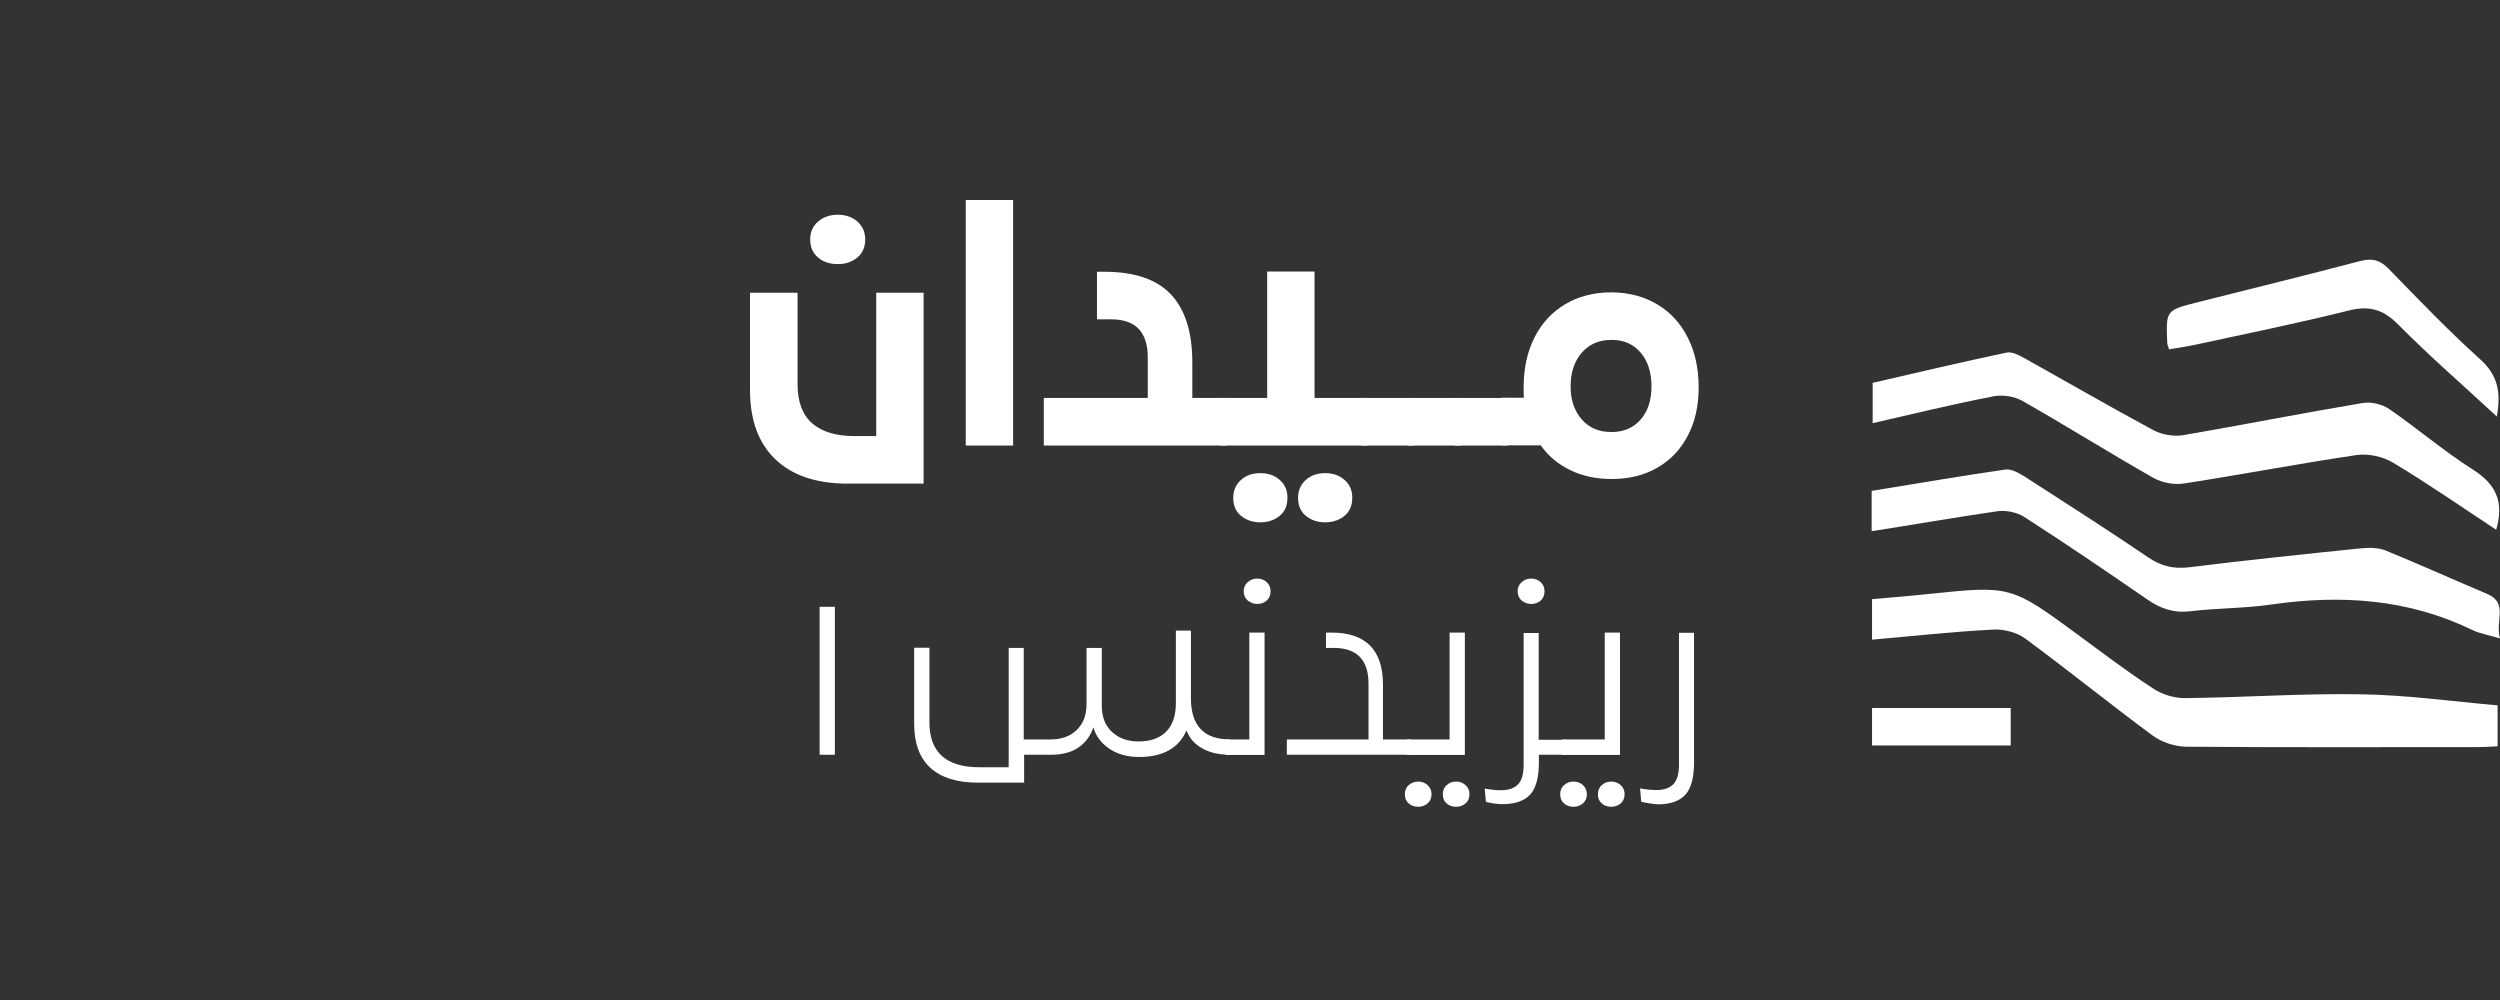 <svg width="150" height="60" viewBox="0 0 150 60" fill="none" xmlns="http://www.w3.org/2000/svg">
<rect x="0" y="0" width="150" height="60" fill="#333333" stroke="none"/>
<path d="M46.505 27.542C45.494 26.562 45 25.184 45 23.394V17.564H47.854V23.055C47.854 24.119 48.155 24.905 48.745 25.413C49.347 25.922 50.178 26.163 51.249 26.163H52.574V17.564H55.416V29.018H50.804C48.95 29.006 47.517 28.522 46.505 27.542ZM49.094 15.459C48.769 15.193 48.612 14.83 48.612 14.359C48.612 13.923 48.769 13.572 49.082 13.294C49.395 13.028 49.792 12.883 50.262 12.883C50.732 12.883 51.129 13.016 51.442 13.294C51.755 13.572 51.912 13.923 51.912 14.359C51.912 14.83 51.755 15.193 51.43 15.459C51.105 15.725 50.72 15.846 50.262 15.846C49.804 15.846 49.407 15.725 49.094 15.459Z" fill="white"/>
<path d="M57.944 12H60.786V26.732H57.944V12Z" fill="white"/>
<path d="M73.586 23.877V26.732H62.628V23.877H68.866V21.446C68.866 19.922 68.131 19.16 66.674 19.16H65.819V16.306H66.253C68.059 16.306 69.396 16.753 70.251 17.66C71.106 18.568 71.539 19.922 71.539 21.737V23.877H73.586Z" fill="white"/>
<path d="M82.051 26.732H73.225V23.878H76.03V16.294H78.872V23.878H82.051V26.732ZM74.465 30.953C74.152 30.699 73.995 30.336 73.995 29.865C73.995 29.429 74.152 29.078 74.453 28.8C74.754 28.522 75.151 28.389 75.621 28.389C76.091 28.389 76.476 28.522 76.789 28.8C77.102 29.078 77.247 29.429 77.247 29.865C77.247 30.336 77.09 30.699 76.777 30.953C76.464 31.207 76.079 31.34 75.621 31.34C75.163 31.34 74.778 31.207 74.465 30.953ZM78.354 30.953C78.041 30.699 77.885 30.336 77.885 29.865C77.885 29.429 78.041 29.078 78.342 28.8C78.643 28.522 79.041 28.389 79.51 28.389C79.98 28.389 80.365 28.522 80.678 28.8C80.991 29.078 81.136 29.429 81.136 29.865C81.136 30.336 80.979 30.699 80.666 30.953C80.353 31.207 79.968 31.34 79.51 31.34C79.053 31.34 78.667 31.207 78.354 30.953Z" fill="white"/>
<path d="M81.69 23.877H84.857V26.732H81.69V23.877Z" fill="white"/>
<path d="M84.483 23.877H87.65V26.732H84.483V23.877Z" fill="white"/>
<path d="M87.289 23.877H90.456V26.732H87.289V23.877Z" fill="white"/>
<path d="M99.439 18.265C100.233 18.737 100.835 19.402 101.269 20.261C101.702 21.12 101.919 22.111 101.919 23.236V23.261C101.919 24.349 101.702 25.317 101.269 26.139C100.835 26.974 100.221 27.615 99.439 28.062C98.644 28.522 97.741 28.739 96.693 28.739H96.669C95.754 28.739 94.935 28.558 94.213 28.207C93.49 27.857 92.9 27.361 92.443 26.72H90.095V23.865H91.431C91.419 23.732 91.419 23.527 91.419 23.248V23.224C91.419 22.099 91.636 21.108 92.069 20.249C92.503 19.39 93.117 18.725 93.912 18.253C94.706 17.782 95.634 17.54 96.681 17.54H96.705C97.741 17.552 98.656 17.794 99.439 18.265ZM99.089 23.176C99.089 22.341 98.873 21.664 98.439 21.156C98.006 20.648 97.428 20.394 96.705 20.394H96.681C95.947 20.394 95.357 20.648 94.911 21.156C94.466 21.664 94.237 22.341 94.237 23.176V23.2C94.237 24.01 94.466 24.663 94.911 25.172C95.357 25.68 95.947 25.921 96.681 25.921H96.705C97.428 25.921 98.006 25.667 98.439 25.172C98.873 24.676 99.089 24.01 99.089 23.188V23.176Z" fill="white"/>
<path d="M49.178 36.408H50.093V45.285H49.178V36.408Z" fill="white"/>
<path d="M73.815 44.366V45.285C73.153 45.285 72.587 45.164 72.129 44.898C71.671 44.645 71.358 44.282 71.19 43.822C70.732 44.886 69.781 45.419 68.336 45.419C67.662 45.419 67.072 45.261 66.578 44.935C66.084 44.608 65.759 44.185 65.603 43.641C65.422 44.173 65.121 44.572 64.688 44.862C64.254 45.153 63.712 45.285 63.062 45.285H61.448V46.955H58.631C57.391 46.955 56.463 46.652 55.813 46.06C55.175 45.467 54.85 44.596 54.85 43.447V38.863H55.765V43.338C55.765 45.128 56.764 46.035 58.763 46.035H60.521V38.875H61.424V44.366H63.05C63.676 44.366 64.194 44.185 64.591 43.81C64.989 43.435 65.193 42.915 65.193 42.238V38.875H66.108V42.358C66.108 43.012 66.313 43.532 66.71 43.907C67.12 44.294 67.65 44.487 68.312 44.487C69.022 44.487 69.576 44.294 69.962 43.907C70.347 43.52 70.552 42.951 70.552 42.201V37.835H71.455V41.959C71.479 43.568 72.261 44.366 73.815 44.366Z" fill="white"/>
<path d="M73.55 44.366H74.959V37.956H75.874V45.297H73.538V44.366H73.55ZM74.862 36.033C74.706 35.9 74.622 35.706 74.622 35.476C74.622 35.259 74.706 35.065 74.862 34.932C75.019 34.787 75.212 34.714 75.44 34.714C75.657 34.714 75.85 34.787 76.006 34.932C76.163 35.077 76.235 35.259 76.235 35.476C76.235 35.706 76.151 35.888 76.006 36.033C75.85 36.166 75.657 36.238 75.44 36.238C75.224 36.238 75.031 36.166 74.862 36.033Z" fill="white"/>
<path d="M84.664 44.366V45.285H77.21V44.366H82.111V41.028C82.111 39.589 81.413 38.875 80.016 38.875H79.558V37.956H79.896C81.943 37.956 82.978 38.996 82.978 41.076V44.366H84.664Z" fill="white"/>
<path d="M84.519 48.2C84.363 48.067 84.291 47.886 84.291 47.656C84.291 47.438 84.363 47.245 84.519 47.112C84.676 46.967 84.857 46.894 85.097 46.894C85.314 46.894 85.507 46.967 85.663 47.112C85.82 47.257 85.892 47.438 85.892 47.656C85.892 47.874 85.82 48.055 85.663 48.2C85.507 48.333 85.314 48.406 85.097 48.406C84.869 48.406 84.676 48.345 84.519 48.2ZM84.399 44.366H86.976V37.956H87.891V45.297H84.399V44.366ZM86.795 48.2C86.639 48.067 86.567 47.886 86.567 47.656C86.567 47.438 86.639 47.245 86.795 47.112C86.952 46.967 87.132 46.894 87.373 46.894C87.59 46.894 87.783 46.967 87.939 47.112C88.096 47.257 88.168 47.438 88.168 47.656C88.168 47.874 88.096 48.055 87.939 48.2C87.783 48.333 87.59 48.406 87.373 48.406C87.132 48.406 86.952 48.345 86.795 48.2Z" fill="white"/>
<path d="M93.984 45.285H92.334V45.733C92.334 46.652 92.154 47.305 91.805 47.68C91.455 48.055 90.901 48.249 90.155 48.249C89.842 48.249 89.517 48.2 89.155 48.116L89.083 47.317C89.432 47.378 89.757 47.414 90.07 47.414C90.516 47.414 90.853 47.293 91.082 47.063C91.311 46.822 91.419 46.434 91.419 45.89V37.98H92.322V44.39H93.972V45.285H93.984ZM91.299 36.033C91.142 35.9 91.058 35.706 91.058 35.476C91.058 35.259 91.142 35.065 91.299 34.932C91.455 34.787 91.648 34.714 91.877 34.714C92.094 34.714 92.286 34.787 92.443 34.932C92.599 35.077 92.671 35.259 92.671 35.476C92.671 35.706 92.599 35.888 92.443 36.033C92.286 36.166 92.094 36.238 91.877 36.238C91.66 36.238 91.467 36.166 91.299 36.033Z" fill="white"/>
<path d="M93.839 48.2C93.683 48.067 93.611 47.886 93.611 47.656C93.611 47.438 93.683 47.245 93.839 47.112C93.996 46.967 94.177 46.894 94.417 46.894C94.634 46.894 94.827 46.967 94.983 47.112C95.14 47.257 95.212 47.438 95.212 47.656C95.212 47.874 95.14 48.055 94.983 48.2C94.827 48.333 94.634 48.406 94.417 48.406C94.189 48.406 93.996 48.345 93.839 48.2ZM93.719 44.366H96.284V37.956H97.199V45.297H93.707V44.366H93.719ZM96.103 48.2C95.947 48.067 95.874 47.886 95.874 47.656C95.874 47.438 95.947 47.245 96.103 47.112C96.26 46.967 96.44 46.894 96.681 46.894C96.898 46.894 97.091 46.967 97.247 47.112C97.404 47.257 97.476 47.438 97.476 47.656C97.476 47.874 97.404 48.055 97.247 48.2C97.091 48.333 96.898 48.406 96.681 48.406C96.452 48.406 96.26 48.345 96.103 48.2Z" fill="white"/>
<path d="M98.475 48.104L98.403 47.305C98.752 47.366 99.077 47.402 99.391 47.402C99.836 47.402 100.173 47.281 100.402 47.051C100.631 46.809 100.739 46.422 100.739 45.878V37.968H101.642V45.745C101.642 46.664 101.462 47.318 101.112 47.692C100.763 48.067 100.209 48.261 99.463 48.261C99.162 48.237 98.837 48.188 98.475 48.104Z" fill="white"/>
<path d="M149.771 31.787C147.664 30.396 145.665 29.006 143.582 27.76C142.98 27.397 142.101 27.203 141.415 27.3C137.959 27.808 134.515 28.473 131.059 29.006C130.457 29.102 129.722 28.969 129.193 28.667C126.556 27.167 123.991 25.558 121.354 24.059C120.872 23.78 120.162 23.672 119.608 23.78C117.224 24.24 114.851 24.821 112.359 25.389C112.359 24.555 112.359 23.805 112.359 22.97C115.032 22.353 117.705 21.724 120.39 21.156C120.716 21.083 121.137 21.313 121.474 21.494C124.051 22.934 126.604 24.409 129.205 25.812C129.71 26.078 130.397 26.2 130.963 26.115C134.563 25.498 138.151 24.784 141.764 24.18C142.269 24.095 142.932 24.252 143.353 24.542C145.075 25.728 146.665 27.095 148.423 28.207C149.735 29.054 150.265 30.094 149.771 31.787Z" fill="white"/>
<path d="M149.856 42.322C149.856 43.242 149.856 43.979 149.856 44.778C149.398 44.802 149.013 44.826 148.639 44.826C142.811 44.826 136.983 44.85 131.155 44.802C130.469 44.79 129.686 44.524 129.145 44.124C126.58 42.226 124.099 40.218 121.522 38.319C121.017 37.944 120.234 37.738 119.596 37.775C117.2 37.895 114.815 38.162 112.323 38.379C112.323 37.581 112.323 36.855 112.323 35.948C113.407 35.852 114.526 35.767 115.646 35.646C120.643 35.126 120.643 35.126 124.665 38.077C126.158 39.178 127.639 40.303 129.181 41.306C129.723 41.669 130.469 41.899 131.119 41.887C134.623 41.851 138.127 41.597 141.619 41.657C144.353 41.693 147.086 42.08 149.856 42.322Z" fill="white"/>
<path d="M112.299 31.872C112.299 31.026 112.299 30.288 112.299 29.453C114.984 29.018 117.657 28.558 120.33 28.171C120.692 28.123 121.149 28.389 121.498 28.607C123.979 30.203 126.471 31.8 128.916 33.457C129.686 33.977 130.421 34.146 131.336 34.037C134.768 33.614 138.212 33.251 141.655 32.9C142.149 32.852 142.703 32.852 143.148 33.033C145.183 33.868 147.194 34.775 149.229 35.634C150.53 36.19 149.687 37.255 150 38.307C149.314 38.101 148.784 38.017 148.314 37.787C144.461 35.924 140.415 35.67 136.249 36.275C134.659 36.505 133.034 36.481 131.432 36.674C130.421 36.795 129.626 36.517 128.807 35.948C126.375 34.267 123.931 32.61 121.45 31.014C121.017 30.735 120.354 30.602 119.837 30.675C117.32 31.038 114.851 31.473 112.299 31.872Z" fill="white"/>
<path d="M130.144 20.962C130.072 20.733 130.036 20.66 130.036 20.587C129.951 18.616 129.951 18.616 131.866 18.132C135.105 17.31 138.356 16.523 141.595 15.665C142.342 15.471 142.823 15.604 143.353 16.161C145.135 17.999 146.917 19.85 148.82 21.567C149.868 22.511 150.072 23.539 149.807 24.99C147.772 23.103 145.761 21.361 143.895 19.475C142.98 18.555 142.149 18.314 140.885 18.64C137.79 19.414 134.671 20.043 131.553 20.72C131.107 20.805 130.65 20.878 130.144 20.962Z" fill="white"/>
<path d="M120.643 42.48C120.643 43.254 120.643 43.955 120.643 44.729C117.874 44.729 115.141 44.729 112.323 44.729C112.323 44.016 112.323 43.29 112.323 42.48C115.044 42.48 117.778 42.48 120.643 42.48Z" fill="white"/>
</svg>
